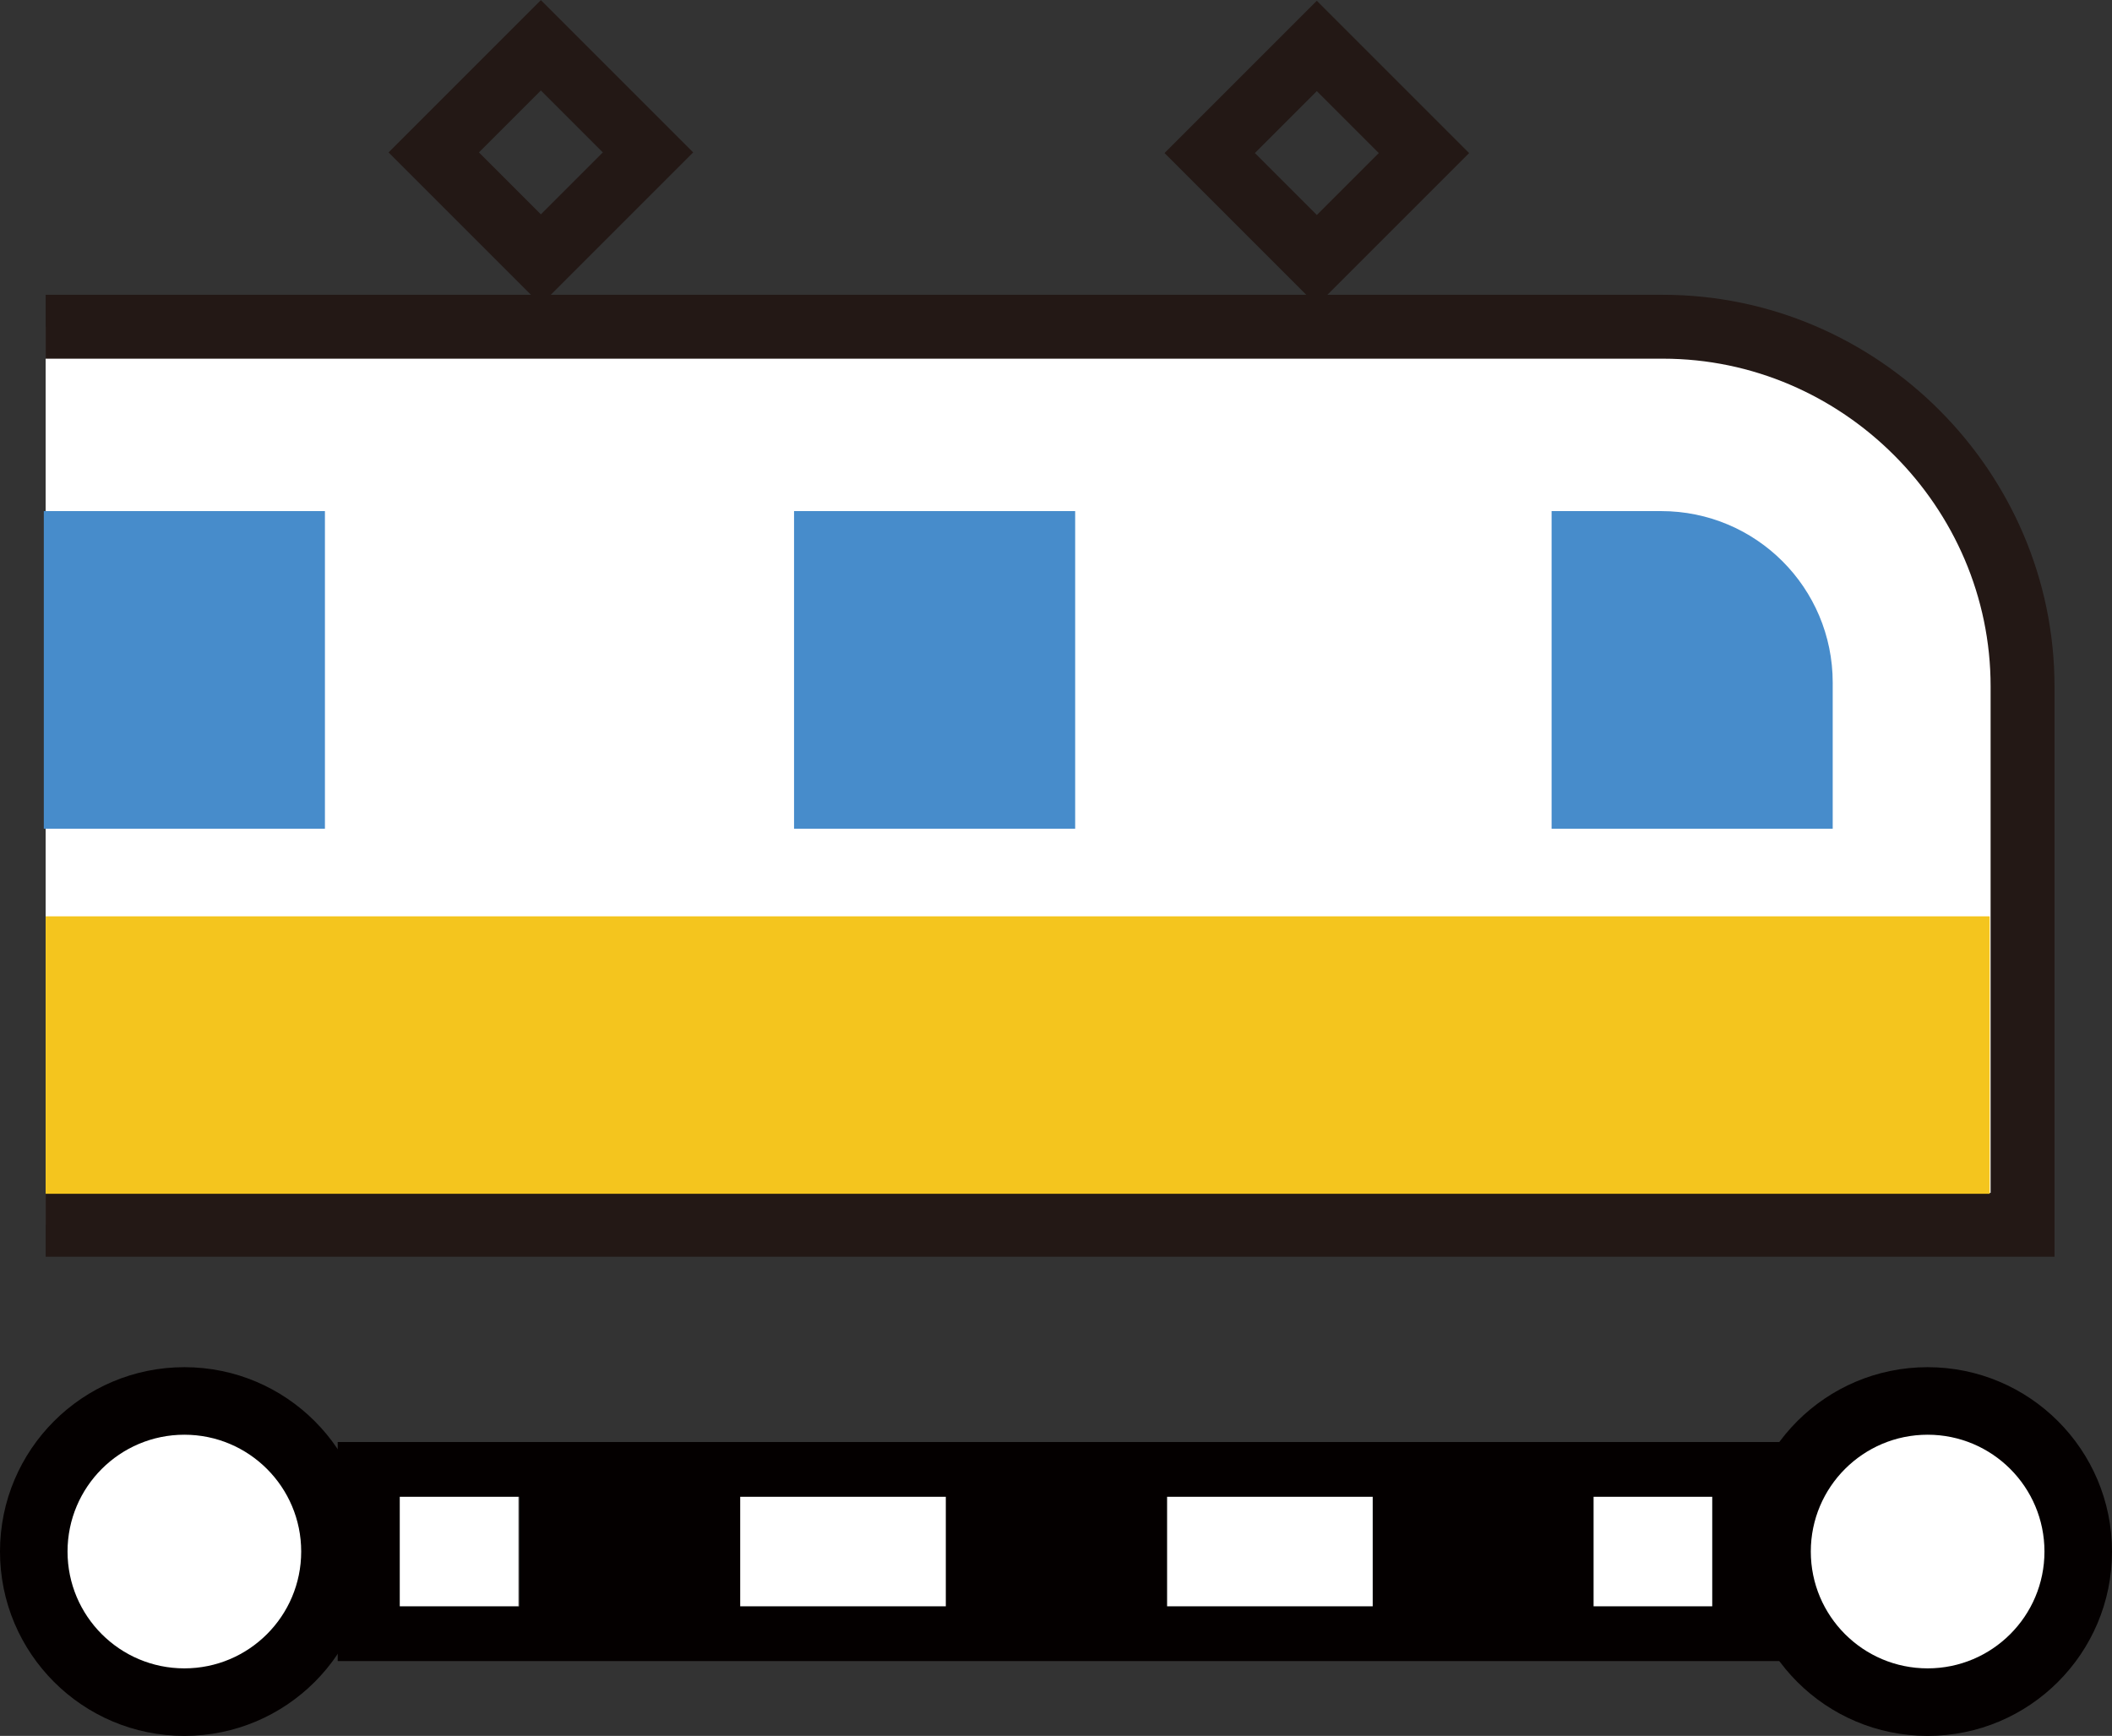 <?xml version="1.0" encoding="utf-8"?>
<!-- Generator: Adobe Illustrator 19.1.0, SVG Export Plug-In . SVG Version: 6.00 Build 0)  -->
<!DOCTYPE svg PUBLIC "-//W3C//DTD SVG 1.1//EN" "http://www.w3.org/Graphics/SVG/1.1/DTD/svg11.dtd">
<svg version="1.1" id="レイヤー_1" xmlns="http://www.w3.org/2000/svg" xmlns:xlink="http://www.w3.org/1999/xlink" preserveAspectRatio="none" x="0px"
	 y="0px" viewBox="0 0 115.7 95.1" style="enable-background:new 0 0 115.7 95.1;" xml:space="preserve">
<rect x="0" y="0" width="115.7" height="95.1" fill="#333333" stroke="none"/>
<style type="text/css">
	.st0{fill:#FFFFFF;stroke:#231815;stroke-width:3.5;stroke-miterlimit:10;}
	.st1{fill:#F4C51E;}
	.st2{fill:#478CCB;}
	.st3{fill:none;stroke:#040000;stroke-width:12;stroke-miterlimit:10;}
	.st4{fill:none;stroke:#FFFFFF;stroke-width:6;stroke-miterlimit:10;}
	.st5{fill:none;stroke:#FFFFFF;stroke-width:6;stroke-miterlimit:10;stroke-dasharray:11.264,12.122,0,0;}
	.st6{fill:#040000;}
	.st7{fill:#FFFFFF;}
	.st8{fill:none;stroke:#231815;stroke-width:3.5;stroke-miterlimit:10;}
</style>
<g>
	<path class="st0" d="M2.5,67.1h108.3V37.6c0-10.8-8.9-19.7-19.7-19.7H2.5"/>
	<rect x="2.5" y="50.2" class="st1" width="106.5" height="15.2"/>
	<rect x="43.5" y="28" class="st2" width="15.4" height="17.4"/>
	<rect x="2.4" y="28" class="st2" width="15.4" height="17.4"/>
	<path class="st2" d="M100.4,45.4H85V28h6c5.2,0,9.4,4.2,9.4,9.4V45.4z"/>
	<line class="st3" x1="107.9" y1="85" x2="18.5" y2="85"/>
	<g>
		<g>
			<line class="st4" x1="93.8" y1="85" x2="87.3" y2="85"/>
			<line class="st4" x1="75.2" y1="85" x2="75.2" y2="85"/>
			<line class="st5" x1="75.2" y1="85" x2="28.4" y2="85"/>
			<line class="st4" x1="28.4" y1="85" x2="21.9" y2="85"/>
		</g>
	</g>
	<g>
		<circle class="st6" cx="105.6" cy="85" r="10.1"/>
	</g>
	<g>
		<circle class="st7" cx="105.6" cy="85" r="6.4"/>
	</g>
	<g>
		<circle class="st6" cx="10.1" cy="85" r="10.1"/>
	</g>
	<g>
		<circle class="st7" cx="10.1" cy="85" r="6.4"/>
	</g>
	<rect x="25.5" y="4.2" transform="matrix(0.707 -0.707 0.707 0.707 2.764 23.409)" class="st8" width="8.3" height="8.3"/>
	<rect x="68" y="4.2" transform="matrix(0.707 -0.707 0.707 0.707 15.225 53.492)" class="st8" width="8.3" height="8.3"/>
</g>
</svg>
